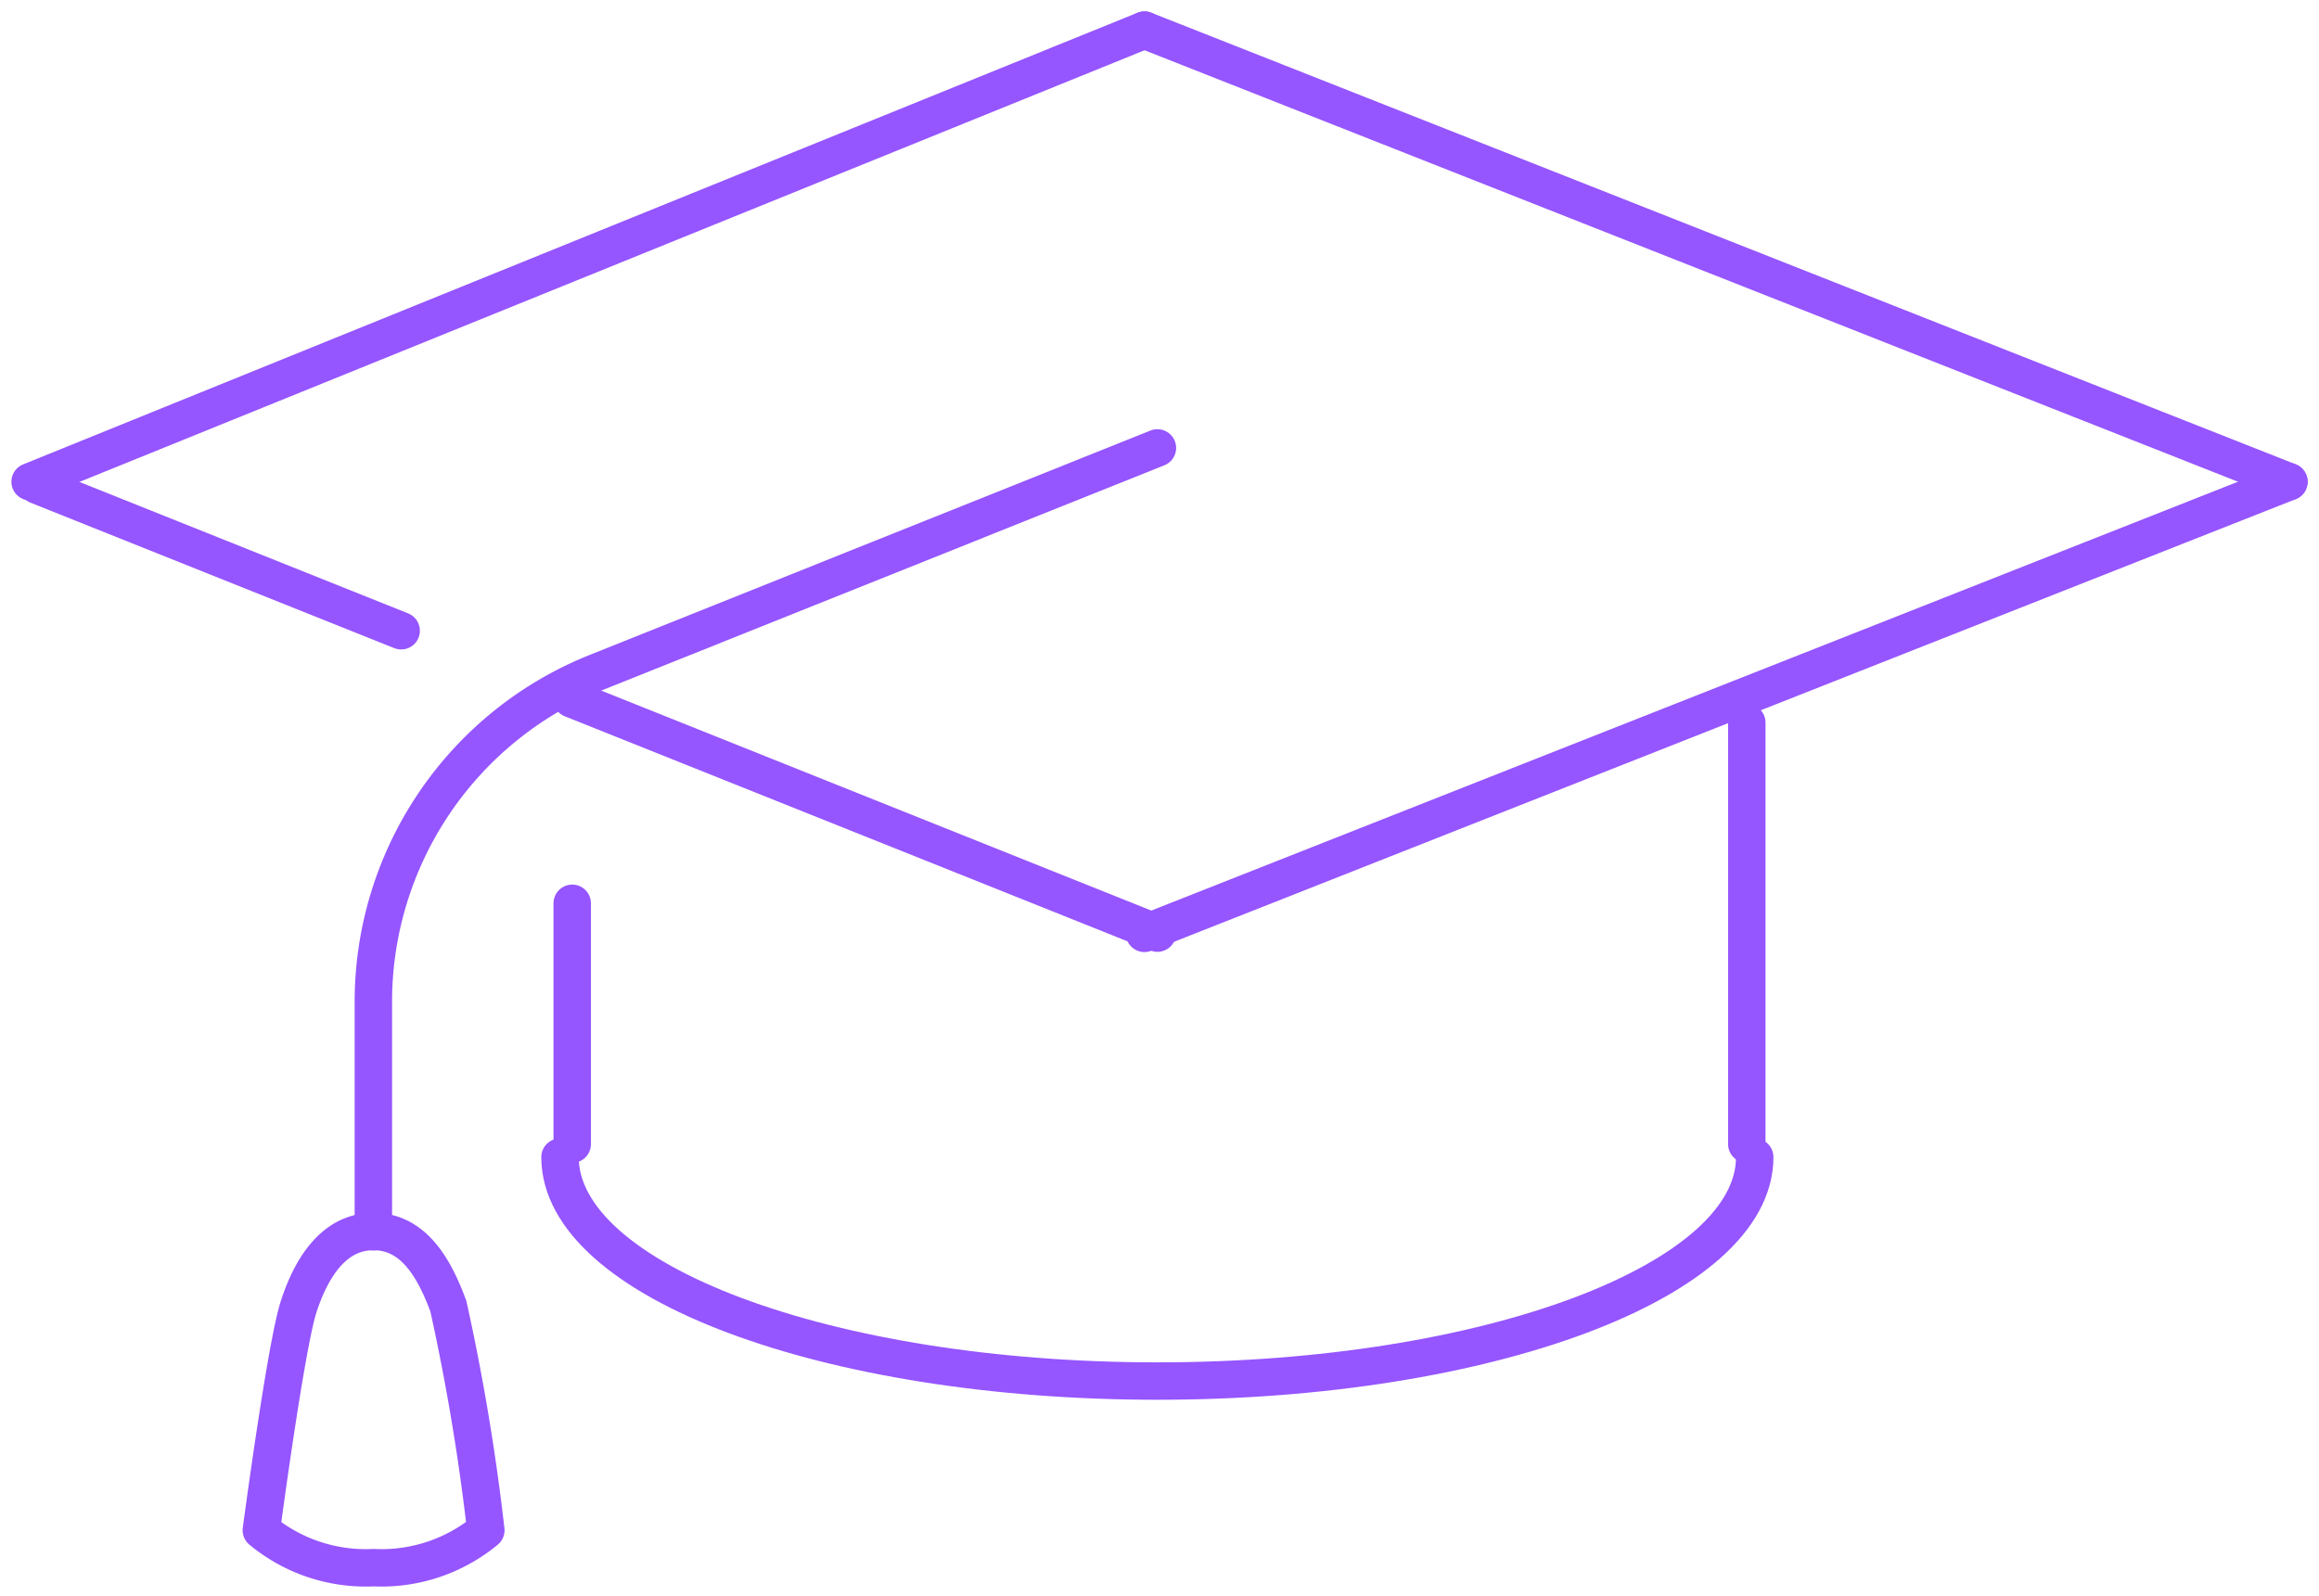 <svg xmlns="http://www.w3.org/2000/svg" xmlns:xlink="http://www.w3.org/1999/xlink" width="61.982" height="42.663" viewBox="0 0 61.982 42.663">
  <defs>
    <clipPath id="clip-path">
      <rect id="Rectangle_405" data-name="Rectangle 405" width="61.982" height="42.663" fill="none" stroke="#9555ff" stroke-width="1"/>
    </clipPath>
  </defs>
  <g id="Group_548" data-name="Group 548" transform="translate(0)">
    <g id="Group_533" data-name="Group 533" transform="translate(0)">
      <g id="Group_532" data-name="Group 532" clip-path="url(#clip-path)">
        <line id="Line_32" data-name="Line 32" y1="12.074" x2="29.784" transform="translate(0.805 0.805)" fill="none" stroke="#9555ff" stroke-linecap="round" stroke-linejoin="round" stroke-width="1"/>
        <line id="Line_33" data-name="Line 33" x1="30.589" y1="12.074" transform="translate(30.589 0.805)" fill="none" stroke="#9555ff" stroke-linecap="round" stroke-linejoin="round" stroke-width="1"/>
        <line id="Line_34" data-name="Line 34" x1="30.589" y2="12.074" transform="translate(30.589 12.879)" fill="none" stroke="#9555ff" stroke-linecap="round" stroke-linejoin="round" stroke-width="1"/>
        <line id="Line_35" data-name="Line 35" x2="9.725" y2="3.89" transform="translate(0.998 12.973)" fill="none" stroke="#9555ff" stroke-linecap="round" stroke-linejoin="round" stroke-width="1"/>
      </g>
    </g>
    <line id="Line_36" data-name="Line 36" y2="6.44" transform="translate(15.294 24.149)" fill="none" stroke="#9555ff" stroke-linecap="round" stroke-linejoin="round" stroke-width="1"/>
    <line id="Line_37" data-name="Line 37" y2="11.269" transform="translate(46.688 19.319)" fill="none" stroke="#9555ff" stroke-linecap="round" stroke-linejoin="round" stroke-width="1"/>
    <g id="Group_535" data-name="Group 535" transform="translate(0)">
      <g id="Group_534" data-name="Group 534" clip-path="url(#clip-path)">
        <path id="Path_540" data-name="Path 540" d="M91.932,124c0,3.307-7.148,5.987-15.966,5.987S60,127.307,60,124" transform="translate(-45.032 -93.065)" fill="none" stroke="#9555ff" stroke-linecap="round" stroke-linejoin="round" stroke-width="1"/>
        <path id="Path_541" data-name="Path 541" d="M30.994,140.981a4.371,4.371,0,0,1-2.994-1s.658-4.947,1-5.987c.31-.949.894-2,2-2s1.652,1.059,2,2a58.587,58.587,0,0,1,1,5.987,4.371,4.371,0,0,1-2.994,1" transform="translate(-21.015 -99.07)" fill="none" stroke="#9555ff" stroke-linecap="round" stroke-linejoin="round" stroke-width="1"/>
        <line id="Line_38" data-name="Line 38" x1="15.653" y1="6.261" transform="translate(15.282 18.686)" fill="none" stroke="#9555ff" stroke-linecap="round" stroke-linejoin="round" stroke-width="1"/>
        <path id="Path_542" data-name="Path 542" d="M60.956,48,45.965,54A9.489,9.489,0,0,0,40,62.807v6.149" transform="translate(-30.021 -36.025)" fill="none" stroke="#9555ff" stroke-linecap="round" stroke-linejoin="round" stroke-width="1"/>
      </g>
    </g>
  </g>
</svg>

